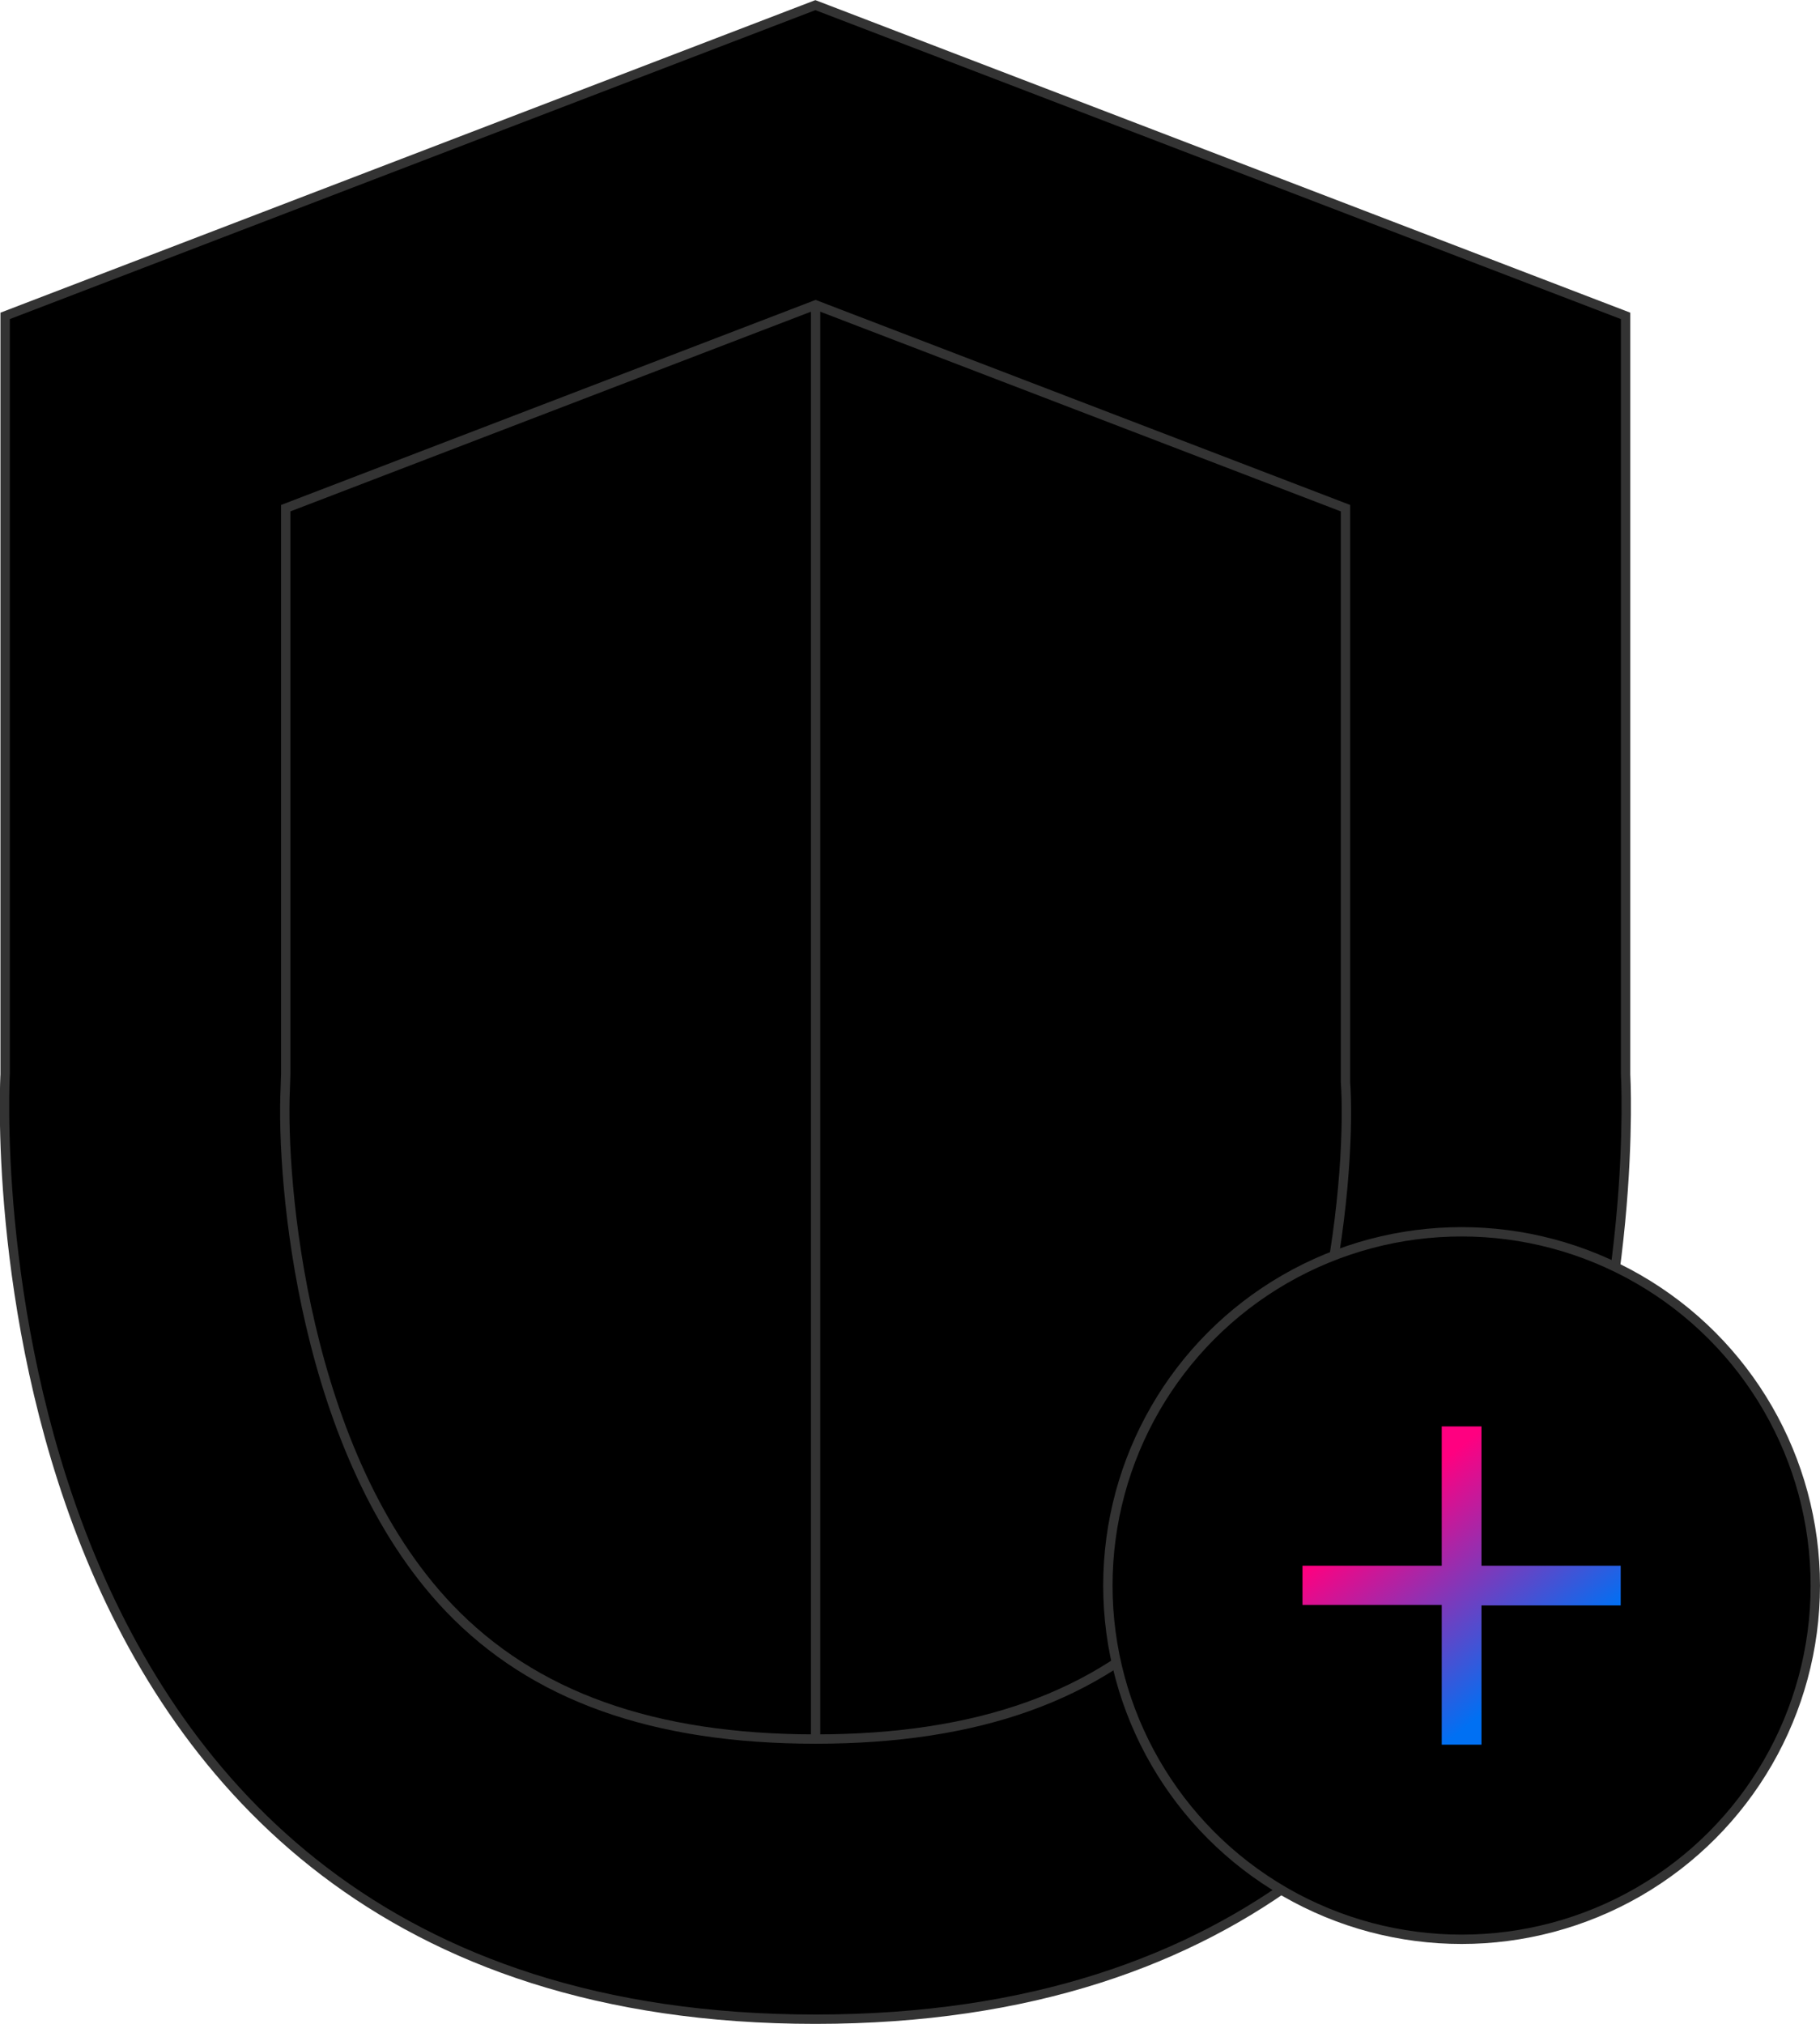 <?xml version="1.0" encoding="utf-8"?>
<!-- Generator: Adobe Illustrator 26.0.3, SVG Export Plug-In . SVG Version: 6.00 Build 0)  -->
<svg version="1.1" id="Layer_1" xmlns="http://www.w3.org/2000/svg" xmlns:xlink="http://www.w3.org/1999/xlink" x="0px" y="0px"
	 viewBox="0 0 389.5 433.1" style="enable-background:new 0 0 389.5 433.1;" xml:space="preserve">
<style type="text/css">
	.st0{stroke:#333333;stroke-width:2;stroke-miterlimit:10;}
	.st1{fill:none;stroke:#333333;stroke-width:2;stroke-miterlimit:10;}
	.st2{fill:url(#Union_48_00000132052188381279029280000010622573973367175561_);}
</style>
<g id="graphic-shield-ddos-dark" transform="translate(-8.053 -502.952)">
	<g transform="matrix(1, 0, 0, 1, 8.05, 502.95)">
		<path id="Path_20032-2" class="st0" d="M174.5,432.1c184.9,0,173.4-202.2,173.4-202.2V67.6L174.5,1.1L1.1,67.6v162.3
			C1.1,229.9-10.3,432.1,174.5,432.1z"/>
	</g>
	<path id="Path_20033" class="st0" d="M182.6,875.1c-34.8,0-60.4-9.2-78.4-28c-31.4-32.9-36-91.4-35.1-111.2l0.1-3.1V611.7
		l113.4-43.5L296,611.7v122.8l0.1,1.7c0.9,19.4-3.7,78-35.1,110.9C243,865.9,217.3,875.1,182.6,875.1z"/>
	<line id="Line_190" class="st1" x1="182.6" y1="568.3" x2="182.6" y2="875.1"/>
	<g transform="matrix(1, 0, 0, 1, 8.05, 502.95)">
		<circle id="Ellipse_816-2" class="st0" cx="312.8" cy="339.3" r="75.7"/>
	</g>
	
		<linearGradient id="Union_48_00000021115267943571767730000000340022456238518446_" gradientUnits="userSpaceOnUse" x1="-131.193" y1="1134.29" x2="-131.63" y2="1134.843" gradientTransform="matrix(68.071 0 0 -68.071 9266.406 78073.648)">
		<stop  offset="0" style="stop-color:#0070F3"/>
		<stop  offset="1" style="stop-color:#FF0080"/>
	</linearGradient>
	<path id="Union_48" style="fill:url(#Union_48_00000021115267943571767730000000340022456238518446_);" d="M316.6,876.2v-29.8
		h-29.8V838h29.8v-29.8h8.5V838h29.8v8.5h-29.8v29.8H316.6z"/>
</g>
</svg>
